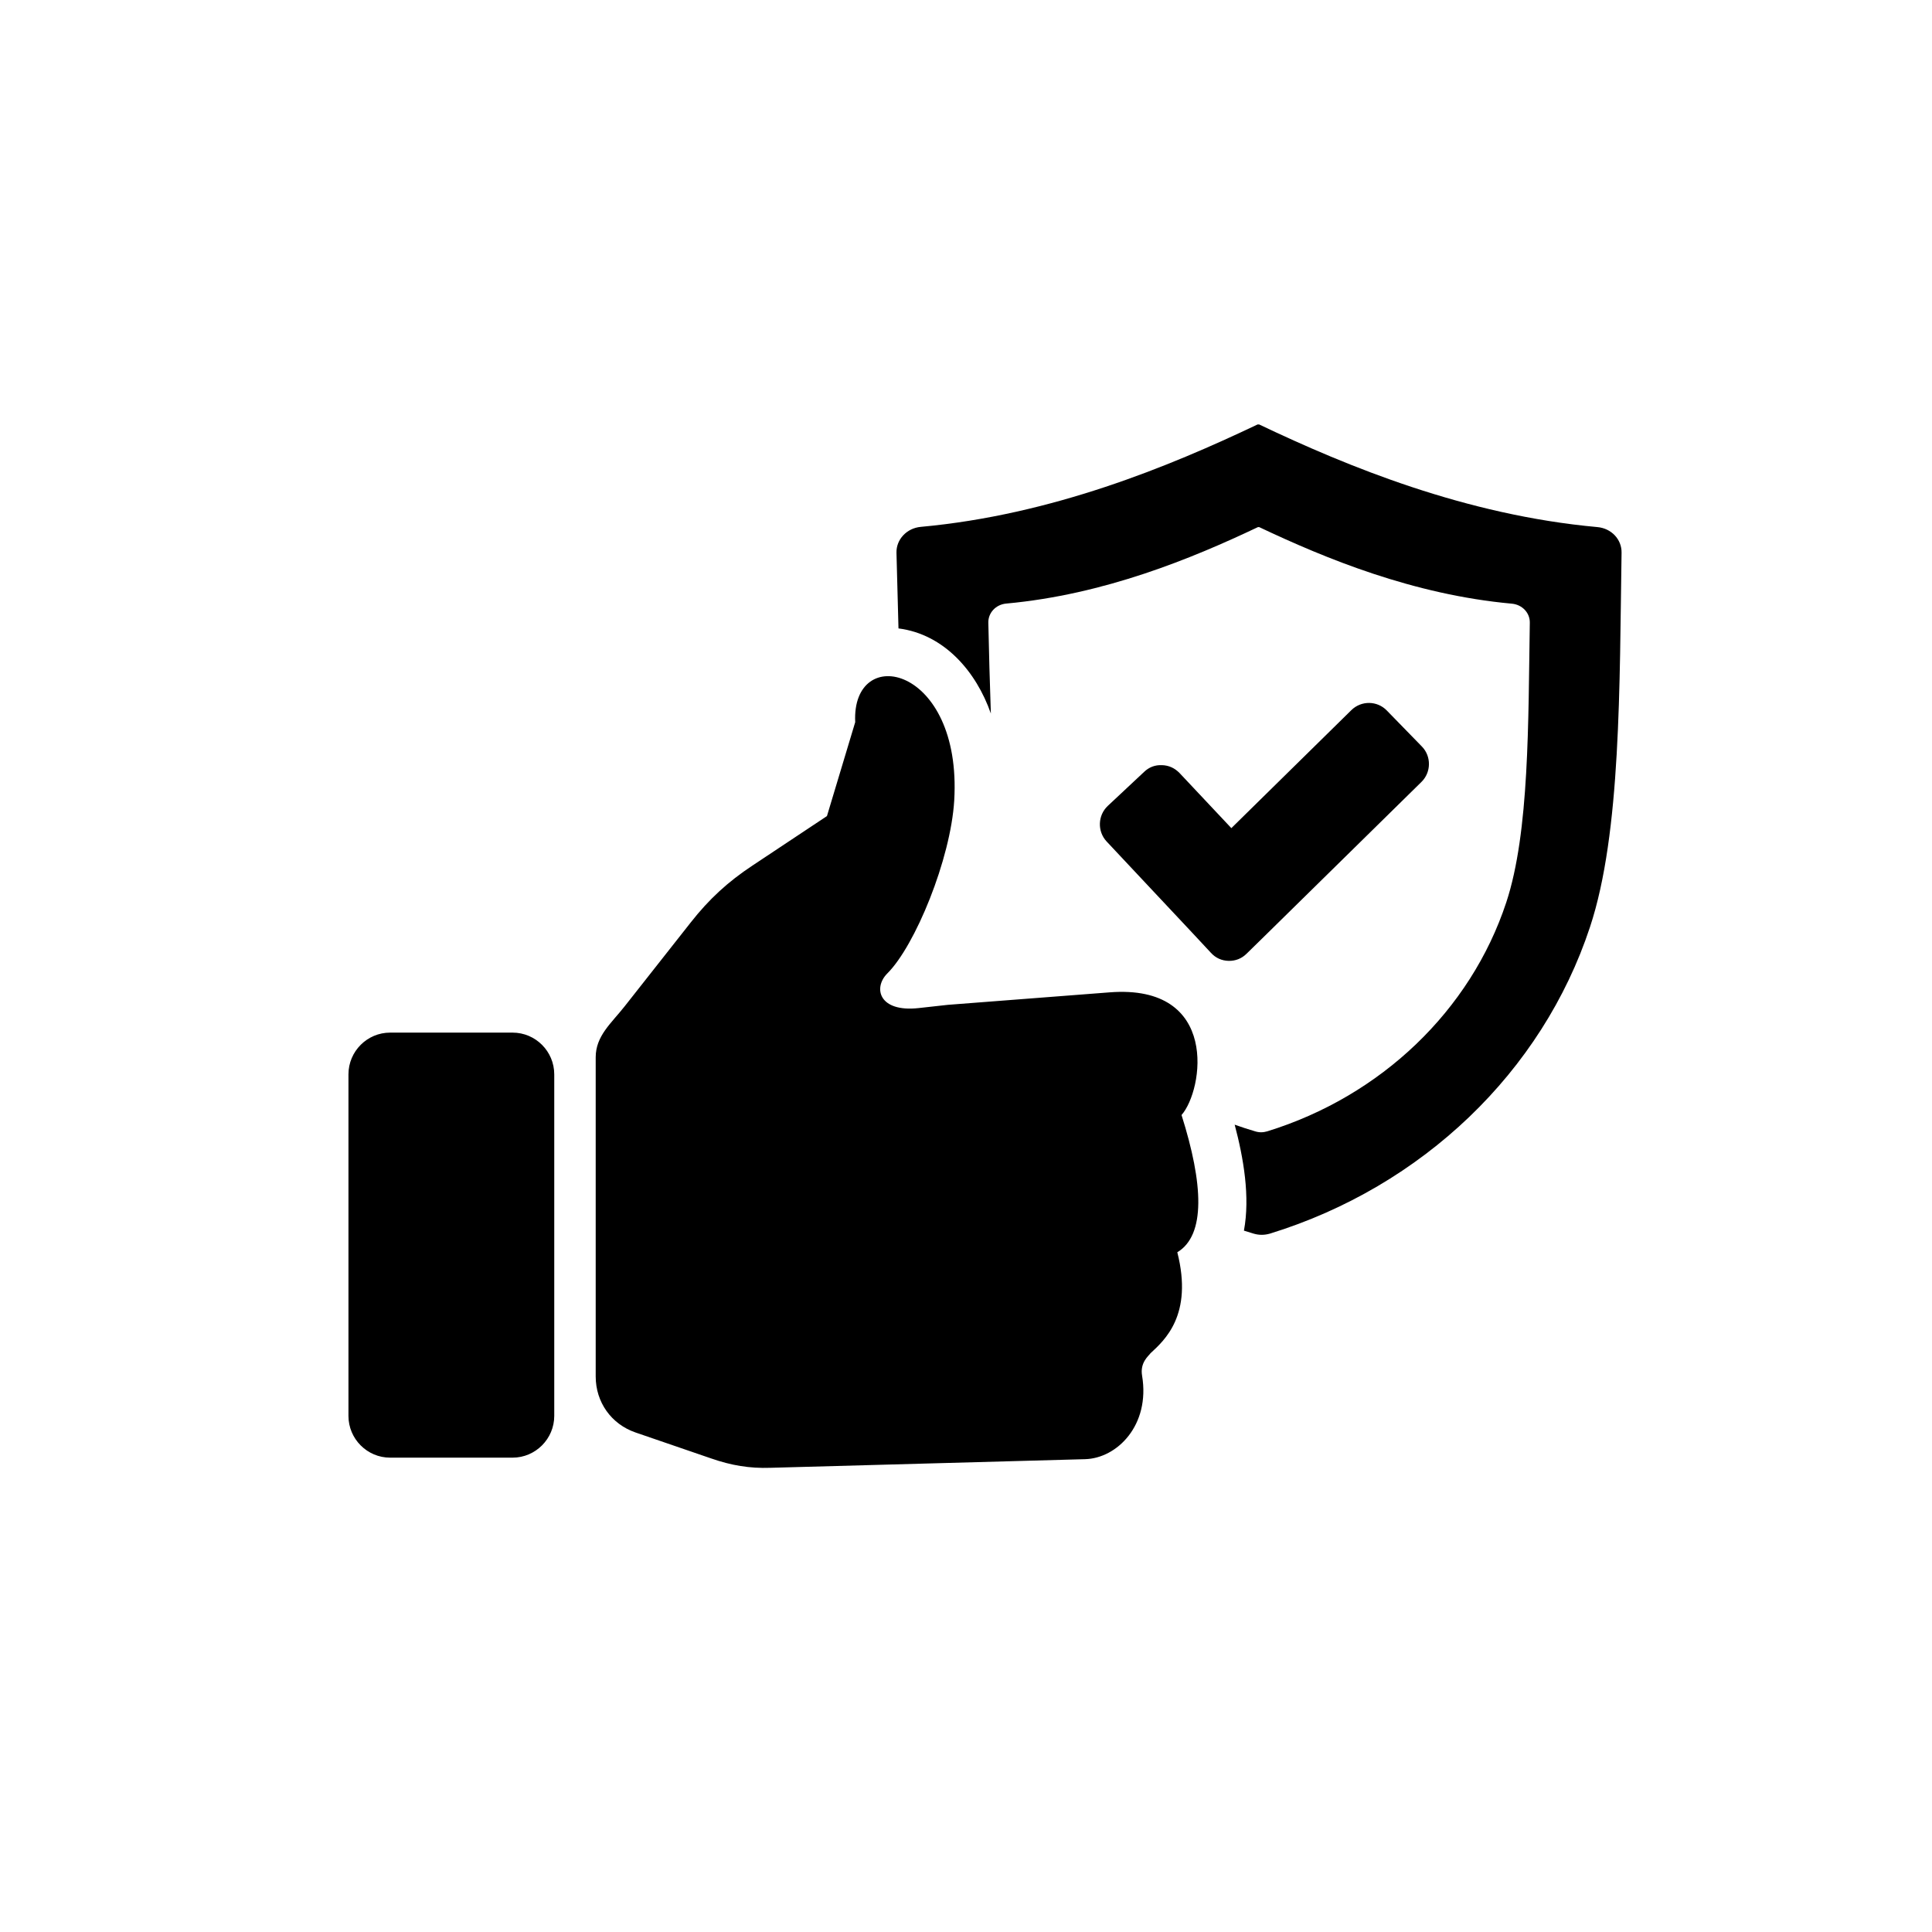 <svg version="1.2" preserveAspectRatio="xMidYMid meet" height="100" viewBox="0 0 75 75" zoomAndPan="magnify" width="100" xmlns:xlink="http://www.w3.org/1999/xlink" xmlns="http://www.w3.org/2000/svg"><defs><clipPath id="155bf2b223"><path d="M 13.52 16.477 L 63 16.477 L 63 56.977 L 13.52 56.977 Z M 13.52 16.477"></path></clipPath></defs><g id="a3b0e0e455"><g clip-path="url(#155bf2b223)" clip-rule="nonzero"><path d="M 48.82 16.477 C 45.375 18.117 40.832 19.988 35.742 20.453 C 35.199 20.504 34.789 20.941 34.801 21.457 C 34.828 22.398 34.852 23.391 34.879 24.395 C 36.656 24.621 37.898 26.074 38.465 27.699 C 38.422 26.5 38.391 25.293 38.367 24.18 C 38.355 23.789 38.66 23.465 39.066 23.43 C 42.867 23.082 46.262 21.684 48.836 20.461 L 48.879 20.461 C 51.461 21.684 54.867 23.086 58.684 23.434 C 59.09 23.469 59.395 23.789 59.387 24.176 C 59.324 28.012 59.375 32.301 58.473 35.031 C 57.086 39.23 53.609 42.555 49.195 43.918 C 49.035 43.965 48.887 43.969 48.723 43.918 C 48.457 43.84 48.191 43.754 47.93 43.66 C 48.273 44.949 48.535 46.461 48.289 47.773 C 48.414 47.812 48.543 47.852 48.672 47.891 C 48.887 47.953 49.09 47.949 49.305 47.887 C 55.215 46.062 59.867 41.609 61.723 35.988 C 62.934 32.332 62.867 26.59 62.949 21.453 C 62.957 20.938 62.551 20.508 62.008 20.461 C 56.898 19.996 52.332 18.121 48.879 16.477 Z M 15.145 40.086 L 19.898 40.086 C 20.789 40.086 21.516 40.812 21.516 41.707 L 21.516 54.965 C 21.516 55.855 20.789 56.586 19.898 56.586 L 15.145 56.586 C 14.254 56.586 13.527 55.859 13.527 54.965 L 13.527 41.707 C 13.527 40.812 14.254 40.086 15.145 40.086 Z M 45.867 43.285 C 46.715 45.965 46.809 47.945 45.703 48.613 C 46.324 51.055 45.199 52.035 44.664 52.531 C 44.598 52.629 44.246 52.887 44.336 53.406 C 44.656 55.328 43.363 56.613 42.121 56.645 L 29.91 56.98 C 29.094 57.008 28.387 56.887 27.609 56.617 L 24.672 55.609 C 23.73 55.285 23.125 54.434 23.125 53.434 L 23.125 41.043 C 23.125 40.215 23.727 39.727 24.242 39.074 L 26.812 35.812 C 27.523 34.906 28.258 34.23 29.215 33.598 L 32.102 31.68 L 33.199 28.035 C 33.051 24.938 37.352 25.816 37.043 31.074 C 36.906 33.352 35.523 36.719 34.445 37.789 C 33.887 38.348 34.117 39.305 35.664 39.133 L 36.793 39.008 L 43.074 38.523 C 47.355 38.191 46.719 42.32 45.867 43.285 Z M 45.789 30.008 L 47.801 32.148 L 52.461 27.566 C 52.844 27.191 53.461 27.195 53.836 27.582 L 55.195 28.977 C 55.57 29.359 55.562 29.98 55.18 30.355 L 49.102 36.328 L 48.395 37.02 C 48.203 37.211 47.965 37.305 47.695 37.301 C 47.422 37.293 47.191 37.188 47.008 36.988 L 46.332 36.262 L 42.957 32.664 C 42.594 32.273 42.613 31.652 43.004 31.285 L 44.414 29.965 C 44.605 29.781 44.84 29.691 45.109 29.703 C 45.375 29.711 45.602 29.816 45.789 30.008 Z M 45.789 30.008" style="stroke:none;fill-rule:evenodd;fill:#000000;fill-opacity:1;"></path></g><path transform="matrix(0.749,0.028,-0.028,0.749,23.535,44.534)" d="M 0.002 1.997 L 23.935 2" style="fill:none;stroke-width:4;stroke-linecap:butt;stroke-linejoin:miter;stroke:#000000;stroke-opacity:1;stroke-miterlimit:4;"></path></g></svg>